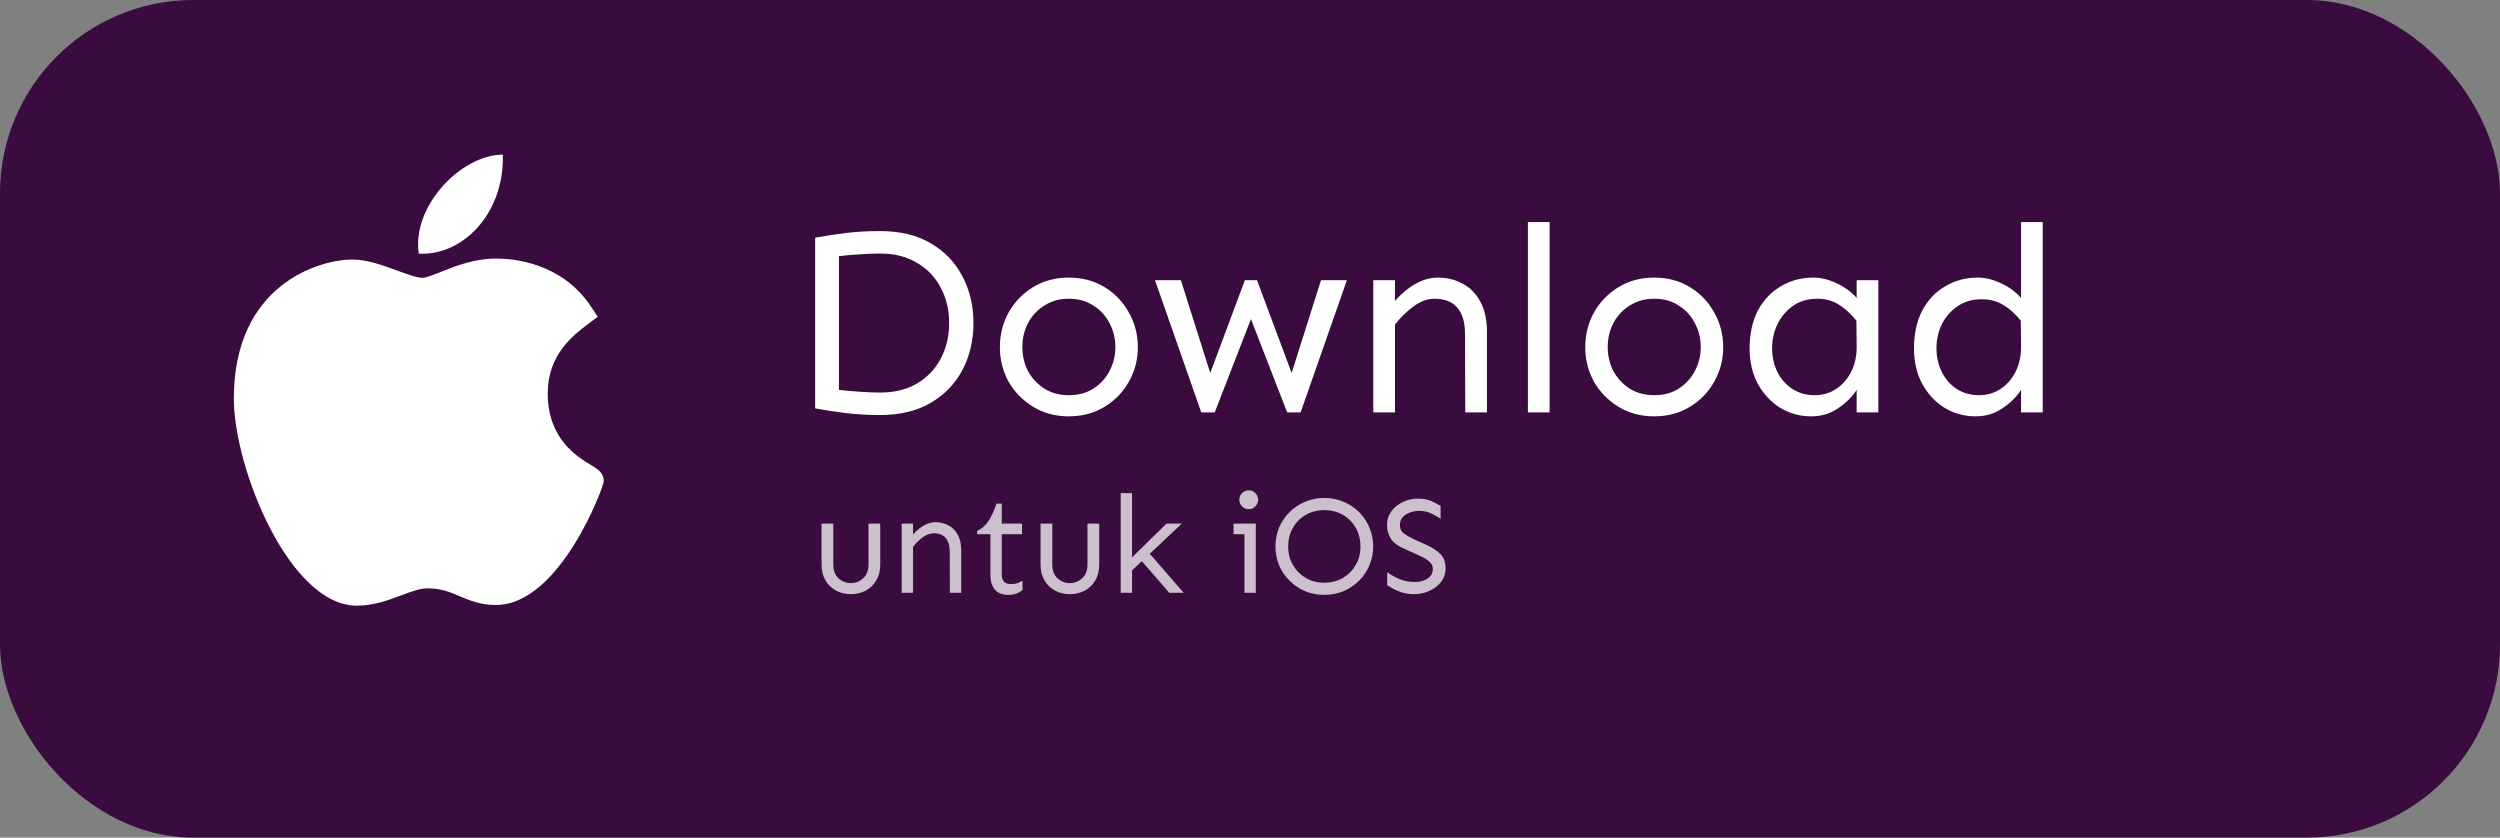 <svg width="194" height="65" viewBox="0 0 194 65" fill="none" xmlns="http://www.w3.org/2000/svg">
<rect x="0" y="0" width="194" height="65" fill="#808080" stroke="none"/>
<rect width="194" height="65" rx="15" fill="#390B3F"/>
<path d="M27.664 47C22.455 46.97 18.146 36.337 18.146 30.921C18.146 22.075 24.782 20.139 27.34 20.139C28.492 20.139 29.723 20.591 30.808 20.992C31.567 21.271 32.352 21.559 32.789 21.559C33.05 21.559 33.666 21.314 34.21 21.099C35.369 20.637 36.812 20.064 38.493 20.064C38.496 20.064 38.5 20.064 38.503 20.064C39.757 20.064 43.561 20.339 45.849 23.773L46.384 24.578L45.613 25.16C44.512 25.991 42.502 27.508 42.502 30.511C42.502 34.067 44.778 35.435 45.872 36.093C46.354 36.384 46.854 36.683 46.854 37.338C46.854 37.766 43.441 46.947 38.486 46.947C37.273 46.947 36.416 46.582 35.66 46.261C34.895 45.935 34.235 45.655 33.144 45.655C32.592 45.655 31.892 45.916 31.153 46.194C30.141 46.571 28.997 47 27.698 47H27.664Z" fill="white"/>
<path d="M39.018 12C39.147 16.654 35.819 19.882 32.494 19.68C31.947 15.966 35.818 12 39.018 12Z" fill="white"/>
<path d="M68.301 17.932C69.846 17.932 71.151 18.246 72.218 18.875C73.298 19.504 74.118 20.358 74.679 21.439C75.253 22.505 75.54 23.715 75.54 25.068C75.54 26.422 75.253 27.639 74.679 28.719C74.118 29.785 73.298 30.633 72.218 31.262C71.151 31.891 69.846 32.205 68.301 32.205C67.357 32.205 66.489 32.157 65.696 32.062C64.903 31.966 64.09 31.843 63.256 31.692V18.444C64.09 18.294 64.903 18.171 65.696 18.075C66.489 17.98 67.357 17.932 68.301 17.932ZM68.301 19.675C67.809 19.675 67.282 19.695 66.722 19.736C66.161 19.764 65.621 19.811 65.102 19.88V30.257C65.621 30.311 66.161 30.359 66.722 30.4C67.282 30.441 67.809 30.462 68.301 30.462C69.408 30.462 70.358 30.23 71.151 29.765C71.958 29.286 72.573 28.644 72.997 27.837C73.435 27.017 73.653 26.094 73.653 25.068C73.653 24.043 73.435 23.127 72.997 22.32C72.573 21.5 71.958 20.857 71.151 20.393C70.358 19.914 69.408 19.675 68.301 19.675ZM82.943 21.541C83.982 21.541 84.905 21.787 85.712 22.279C86.519 22.771 87.147 23.428 87.599 24.248C88.064 25.068 88.296 25.964 88.296 26.935C88.296 27.905 88.064 28.801 87.599 29.621C87.147 30.428 86.519 31.077 85.712 31.569C84.905 32.062 83.982 32.308 82.943 32.308C81.904 32.308 80.981 32.062 80.175 31.569C79.368 31.077 78.732 30.428 78.268 29.621C77.816 28.801 77.591 27.905 77.591 26.935C77.591 25.964 77.816 25.068 78.268 24.248C78.732 23.428 79.368 22.771 80.175 22.279C80.981 21.787 81.904 21.541 82.943 21.541ZM82.943 23.182C82.219 23.182 81.583 23.359 81.036 23.715C80.489 24.057 80.065 24.515 79.765 25.089C79.478 25.649 79.334 26.265 79.334 26.935C79.334 27.591 79.478 28.206 79.765 28.78C80.065 29.341 80.489 29.799 81.036 30.154C81.583 30.496 82.219 30.667 82.943 30.667C83.682 30.667 84.317 30.496 84.851 30.154C85.397 29.799 85.814 29.341 86.102 28.78C86.402 28.206 86.553 27.591 86.553 26.935C86.553 26.265 86.402 25.649 86.102 25.089C85.814 24.515 85.397 24.057 84.851 23.715C84.317 23.359 83.682 23.182 82.943 23.182ZM104.518 21.746L100.929 32H99.883L97.073 24.761L94.264 32H93.218L89.629 21.746H91.639L93.915 28.944L96.602 21.746H97.545L100.231 28.944L102.508 21.746H104.518ZM108.25 21.746V23.366C108.469 23.093 108.749 22.819 109.091 22.546C109.433 22.259 109.815 22.02 110.239 21.828C110.677 21.637 111.128 21.541 111.593 21.541C112.29 21.541 112.926 21.698 113.5 22.013C114.074 22.314 114.532 22.778 114.874 23.407C115.216 24.023 115.387 24.802 115.387 25.745V32H113.705L113.685 25.909C113.685 25.02 113.486 24.344 113.09 23.879C112.707 23.414 112.112 23.182 111.306 23.182C110.759 23.182 110.212 23.387 109.665 23.797C109.132 24.193 108.66 24.658 108.25 25.191V32H106.568V21.746H108.25ZM120.247 17.234V32H118.565V17.234H120.247ZM128.368 21.541C129.407 21.541 130.33 21.787 131.137 22.279C131.943 22.771 132.572 23.428 133.023 24.248C133.488 25.068 133.721 25.964 133.721 26.935C133.721 27.905 133.488 28.801 133.023 29.621C132.572 30.428 131.943 31.077 131.137 31.569C130.33 32.062 129.407 32.308 128.368 32.308C127.329 32.308 126.406 32.062 125.6 31.569C124.793 31.077 124.157 30.428 123.692 29.621C123.241 28.801 123.016 27.905 123.016 26.935C123.016 25.964 123.241 25.068 123.692 24.248C124.157 23.428 124.793 22.771 125.6 22.279C126.406 21.787 127.329 21.541 128.368 21.541ZM128.368 23.182C127.644 23.182 127.008 23.359 126.461 23.715C125.914 24.057 125.49 24.515 125.189 25.089C124.902 25.649 124.759 26.265 124.759 26.935C124.759 27.591 124.902 28.206 125.189 28.78C125.49 29.341 125.914 29.799 126.461 30.154C127.008 30.496 127.644 30.667 128.368 30.667C129.106 30.667 129.742 30.496 130.275 30.154C130.822 29.799 131.239 29.341 131.526 28.78C131.827 28.206 131.978 27.591 131.978 26.935C131.978 26.265 131.827 25.649 131.526 25.089C131.239 24.515 130.822 24.057 130.275 23.715C129.742 23.359 129.106 23.182 128.368 23.182ZM140.714 21.541C141.302 21.541 141.896 21.685 142.498 21.972C143.113 22.245 143.64 22.628 144.077 23.12V21.746H145.759V32H144.077V30.257C143.722 30.804 143.236 31.282 142.621 31.692C142.02 32.102 141.329 32.308 140.55 32.308C139.675 32.308 138.875 32.089 138.15 31.651C137.426 31.2 136.845 30.578 136.407 29.785C135.983 28.992 135.771 28.076 135.771 27.037C135.771 25.902 135.983 24.925 136.407 24.105C136.845 23.284 137.439 22.655 138.191 22.218C138.943 21.767 139.784 21.541 140.714 21.541ZM141.021 23.182C140.283 23.182 139.654 23.366 139.135 23.735C138.615 24.105 138.212 24.583 137.925 25.171C137.651 25.745 137.515 26.367 137.515 27.037C137.515 27.693 137.651 28.302 137.925 28.862C138.198 29.409 138.581 29.847 139.073 30.175C139.579 30.503 140.16 30.667 140.816 30.667C141.445 30.667 142.006 30.503 142.498 30.175C142.99 29.847 143.38 29.395 143.667 28.821C143.954 28.233 144.091 27.577 144.077 26.852L144.057 24.884C143.633 24.351 143.175 23.934 142.683 23.633C142.204 23.332 141.65 23.182 141.021 23.182ZM158.515 17.234V32H156.833V30.257C156.478 30.804 155.992 31.282 155.377 31.692C154.775 32.102 154.085 32.308 153.306 32.308C152.431 32.308 151.631 32.089 150.906 31.651C150.182 31.2 149.601 30.578 149.163 29.785C148.739 28.992 148.527 28.076 148.527 27.037C148.527 25.902 148.739 24.925 149.163 24.105C149.601 23.284 150.195 22.655 150.947 22.218C151.699 21.767 152.54 21.541 153.47 21.541C154.058 21.541 154.652 21.685 155.254 21.972C155.869 22.245 156.396 22.628 156.833 23.12V17.234H158.515ZM153.777 23.223C153.039 23.223 152.41 23.407 151.891 23.776C151.371 24.132 150.968 24.597 150.681 25.171C150.407 25.745 150.271 26.367 150.271 27.037C150.271 27.693 150.407 28.302 150.681 28.862C150.954 29.409 151.337 29.847 151.829 30.175C152.335 30.503 152.916 30.667 153.572 30.667C154.201 30.667 154.762 30.503 155.254 30.175C155.746 29.847 156.136 29.395 156.423 28.821C156.71 28.233 156.847 27.577 156.833 26.852L156.812 24.884C156.389 24.351 155.931 23.94 155.438 23.653C154.96 23.366 154.406 23.223 153.777 23.223Z" fill="white"/>
<path d="M68.307 40.629V43.809C68.307 44.281 68.206 44.69 68.006 45.033C67.805 45.377 67.533 45.642 67.189 45.828C66.846 46.014 66.459 46.107 66.029 46.107C65.6 46.107 65.213 46.014 64.869 45.828C64.525 45.642 64.253 45.377 64.053 45.033C63.852 44.69 63.752 44.281 63.752 43.809V40.629H64.665V43.809C64.665 44.274 64.801 44.632 65.073 44.883C65.353 45.126 65.671 45.248 66.029 45.248C66.387 45.248 66.703 45.126 66.975 44.883C67.254 44.632 67.394 44.274 67.394 43.809V40.629H68.307ZM70.853 40.629V41.477C70.967 41.334 71.114 41.191 71.293 41.048C71.472 40.898 71.672 40.772 71.894 40.672C72.124 40.572 72.36 40.522 72.603 40.522C72.969 40.522 73.302 40.604 73.603 40.769C73.903 40.926 74.143 41.17 74.322 41.499C74.501 41.821 74.591 42.23 74.591 42.724V46H73.71L73.699 42.81C73.699 42.344 73.595 41.99 73.388 41.746C73.187 41.503 72.876 41.381 72.453 41.381C72.167 41.381 71.88 41.488 71.594 41.703C71.314 41.911 71.067 42.154 70.853 42.434V46H69.972V40.629H70.853ZM77.738 39.082V40.629H79.307V41.456H77.738V44.603C77.738 44.825 77.796 45.001 77.91 45.13C78.025 45.259 78.2 45.323 78.436 45.323C78.651 45.323 78.83 45.298 78.974 45.248C79.117 45.191 79.242 45.13 79.35 45.065V45.785C79.206 45.9 79.052 45.989 78.888 46.054C78.73 46.125 78.515 46.161 78.243 46.161C77.785 46.161 77.438 46.025 77.201 45.753C76.972 45.474 76.857 45.105 76.857 44.647V41.456H75.826V41.198C76.177 41.041 76.471 40.783 76.707 40.425C76.943 40.06 77.151 39.612 77.33 39.082H77.738ZM85.301 40.629V43.809C85.301 44.281 85.201 44.69 85 45.033C84.799 45.377 84.527 45.642 84.184 45.828C83.84 46.014 83.453 46.107 83.023 46.107C82.594 46.107 82.207 46.014 81.863 45.828C81.519 45.642 81.247 45.377 81.047 45.033C80.846 44.69 80.746 44.281 80.746 43.809V40.629H81.659V43.809C81.659 44.274 81.795 44.632 82.067 44.883C82.347 45.126 82.665 45.248 83.023 45.248C83.382 45.248 83.697 45.126 83.969 44.883C84.248 44.632 84.388 44.274 84.388 43.809V40.629H85.301ZM91.714 40.629L89.222 42.971L91.853 46H90.736L88.609 43.551L87.847 44.26V46H86.966V38.266H87.847V43.25L90.522 40.629H91.714ZM96.902 38.051C97.11 38.051 97.282 38.126 97.418 38.276C97.561 38.42 97.633 38.588 97.633 38.781C97.633 38.967 97.561 39.136 97.418 39.286C97.282 39.437 97.11 39.512 96.902 39.512C96.695 39.512 96.519 39.437 96.376 39.286C96.24 39.136 96.172 38.967 96.172 38.781C96.172 38.588 96.24 38.42 96.376 38.276C96.519 38.126 96.695 38.051 96.902 38.051ZM97.45 40.629V46H96.569V41.456H95.721V40.629H97.45ZM102.768 38.642C103.312 38.642 103.813 38.742 104.271 38.942C104.73 39.136 105.131 39.404 105.475 39.748C105.818 40.092 106.083 40.493 106.27 40.951C106.463 41.402 106.56 41.886 106.56 42.401C106.56 42.917 106.463 43.404 106.27 43.862C106.083 44.313 105.818 44.711 105.475 45.055C105.131 45.398 104.73 45.671 104.271 45.871C103.813 46.065 103.312 46.161 102.768 46.161C102.223 46.161 101.722 46.065 101.264 45.871C100.805 45.671 100.404 45.398 100.061 45.055C99.717 44.711 99.448 44.313 99.255 43.862C99.069 43.404 98.976 42.917 98.976 42.401C98.976 41.886 99.069 41.402 99.255 40.951C99.448 40.493 99.717 40.092 100.061 39.748C100.404 39.404 100.805 39.136 101.264 38.942C101.722 38.742 102.223 38.642 102.768 38.642ZM102.768 39.587C102.23 39.587 101.751 39.709 101.328 39.952C100.906 40.196 100.573 40.532 100.329 40.962C100.086 41.384 99.964 41.864 99.964 42.401C99.964 42.938 100.086 43.418 100.329 43.841C100.573 44.263 100.906 44.6 101.328 44.851C101.751 45.094 102.23 45.216 102.768 45.216C103.305 45.216 103.785 45.094 104.207 44.851C104.63 44.6 104.963 44.263 105.206 43.841C105.45 43.418 105.571 42.938 105.571 42.401C105.571 41.864 105.45 41.384 105.206 40.962C104.963 40.532 104.63 40.196 104.207 39.952C103.785 39.709 103.305 39.587 102.768 39.587ZM110.019 38.695C110.441 38.695 110.788 38.756 111.061 38.878C111.34 39 111.583 39.129 111.791 39.265V40.264C111.59 40.113 111.347 39.974 111.061 39.845C110.774 39.709 110.463 39.641 110.126 39.641C109.911 39.641 109.686 39.68 109.449 39.759C109.22 39.83 109.027 39.949 108.869 40.113C108.712 40.278 108.633 40.489 108.633 40.747C108.633 41.033 108.737 41.252 108.944 41.402C109.152 41.553 109.403 41.696 109.696 41.832L110.685 42.283C111.179 42.505 111.551 42.752 111.802 43.024C112.052 43.297 112.178 43.658 112.178 44.109C112.178 44.503 112.063 44.851 111.834 45.151C111.605 45.445 111.304 45.678 110.932 45.85C110.559 46.022 110.151 46.107 109.707 46.107C109.292 46.107 108.909 46.036 108.558 45.893C108.207 45.749 107.902 45.588 107.645 45.409V44.41C107.924 44.603 108.243 44.779 108.601 44.937C108.966 45.087 109.378 45.162 109.836 45.162C110.194 45.162 110.509 45.073 110.781 44.894C111.053 44.715 111.189 44.467 111.189 44.152C111.189 43.973 111.132 43.819 111.018 43.69C110.91 43.562 110.778 43.45 110.62 43.357C110.463 43.264 110.309 43.185 110.158 43.121L108.966 42.584C108.45 42.355 108.099 42.086 107.913 41.778C107.727 41.47 107.634 41.116 107.634 40.715C107.634 40.335 107.741 39.995 107.956 39.694C108.178 39.386 108.472 39.143 108.837 38.964C109.202 38.785 109.596 38.695 110.019 38.695Z" fill="white" fill-opacity="0.74"/>
</svg>
